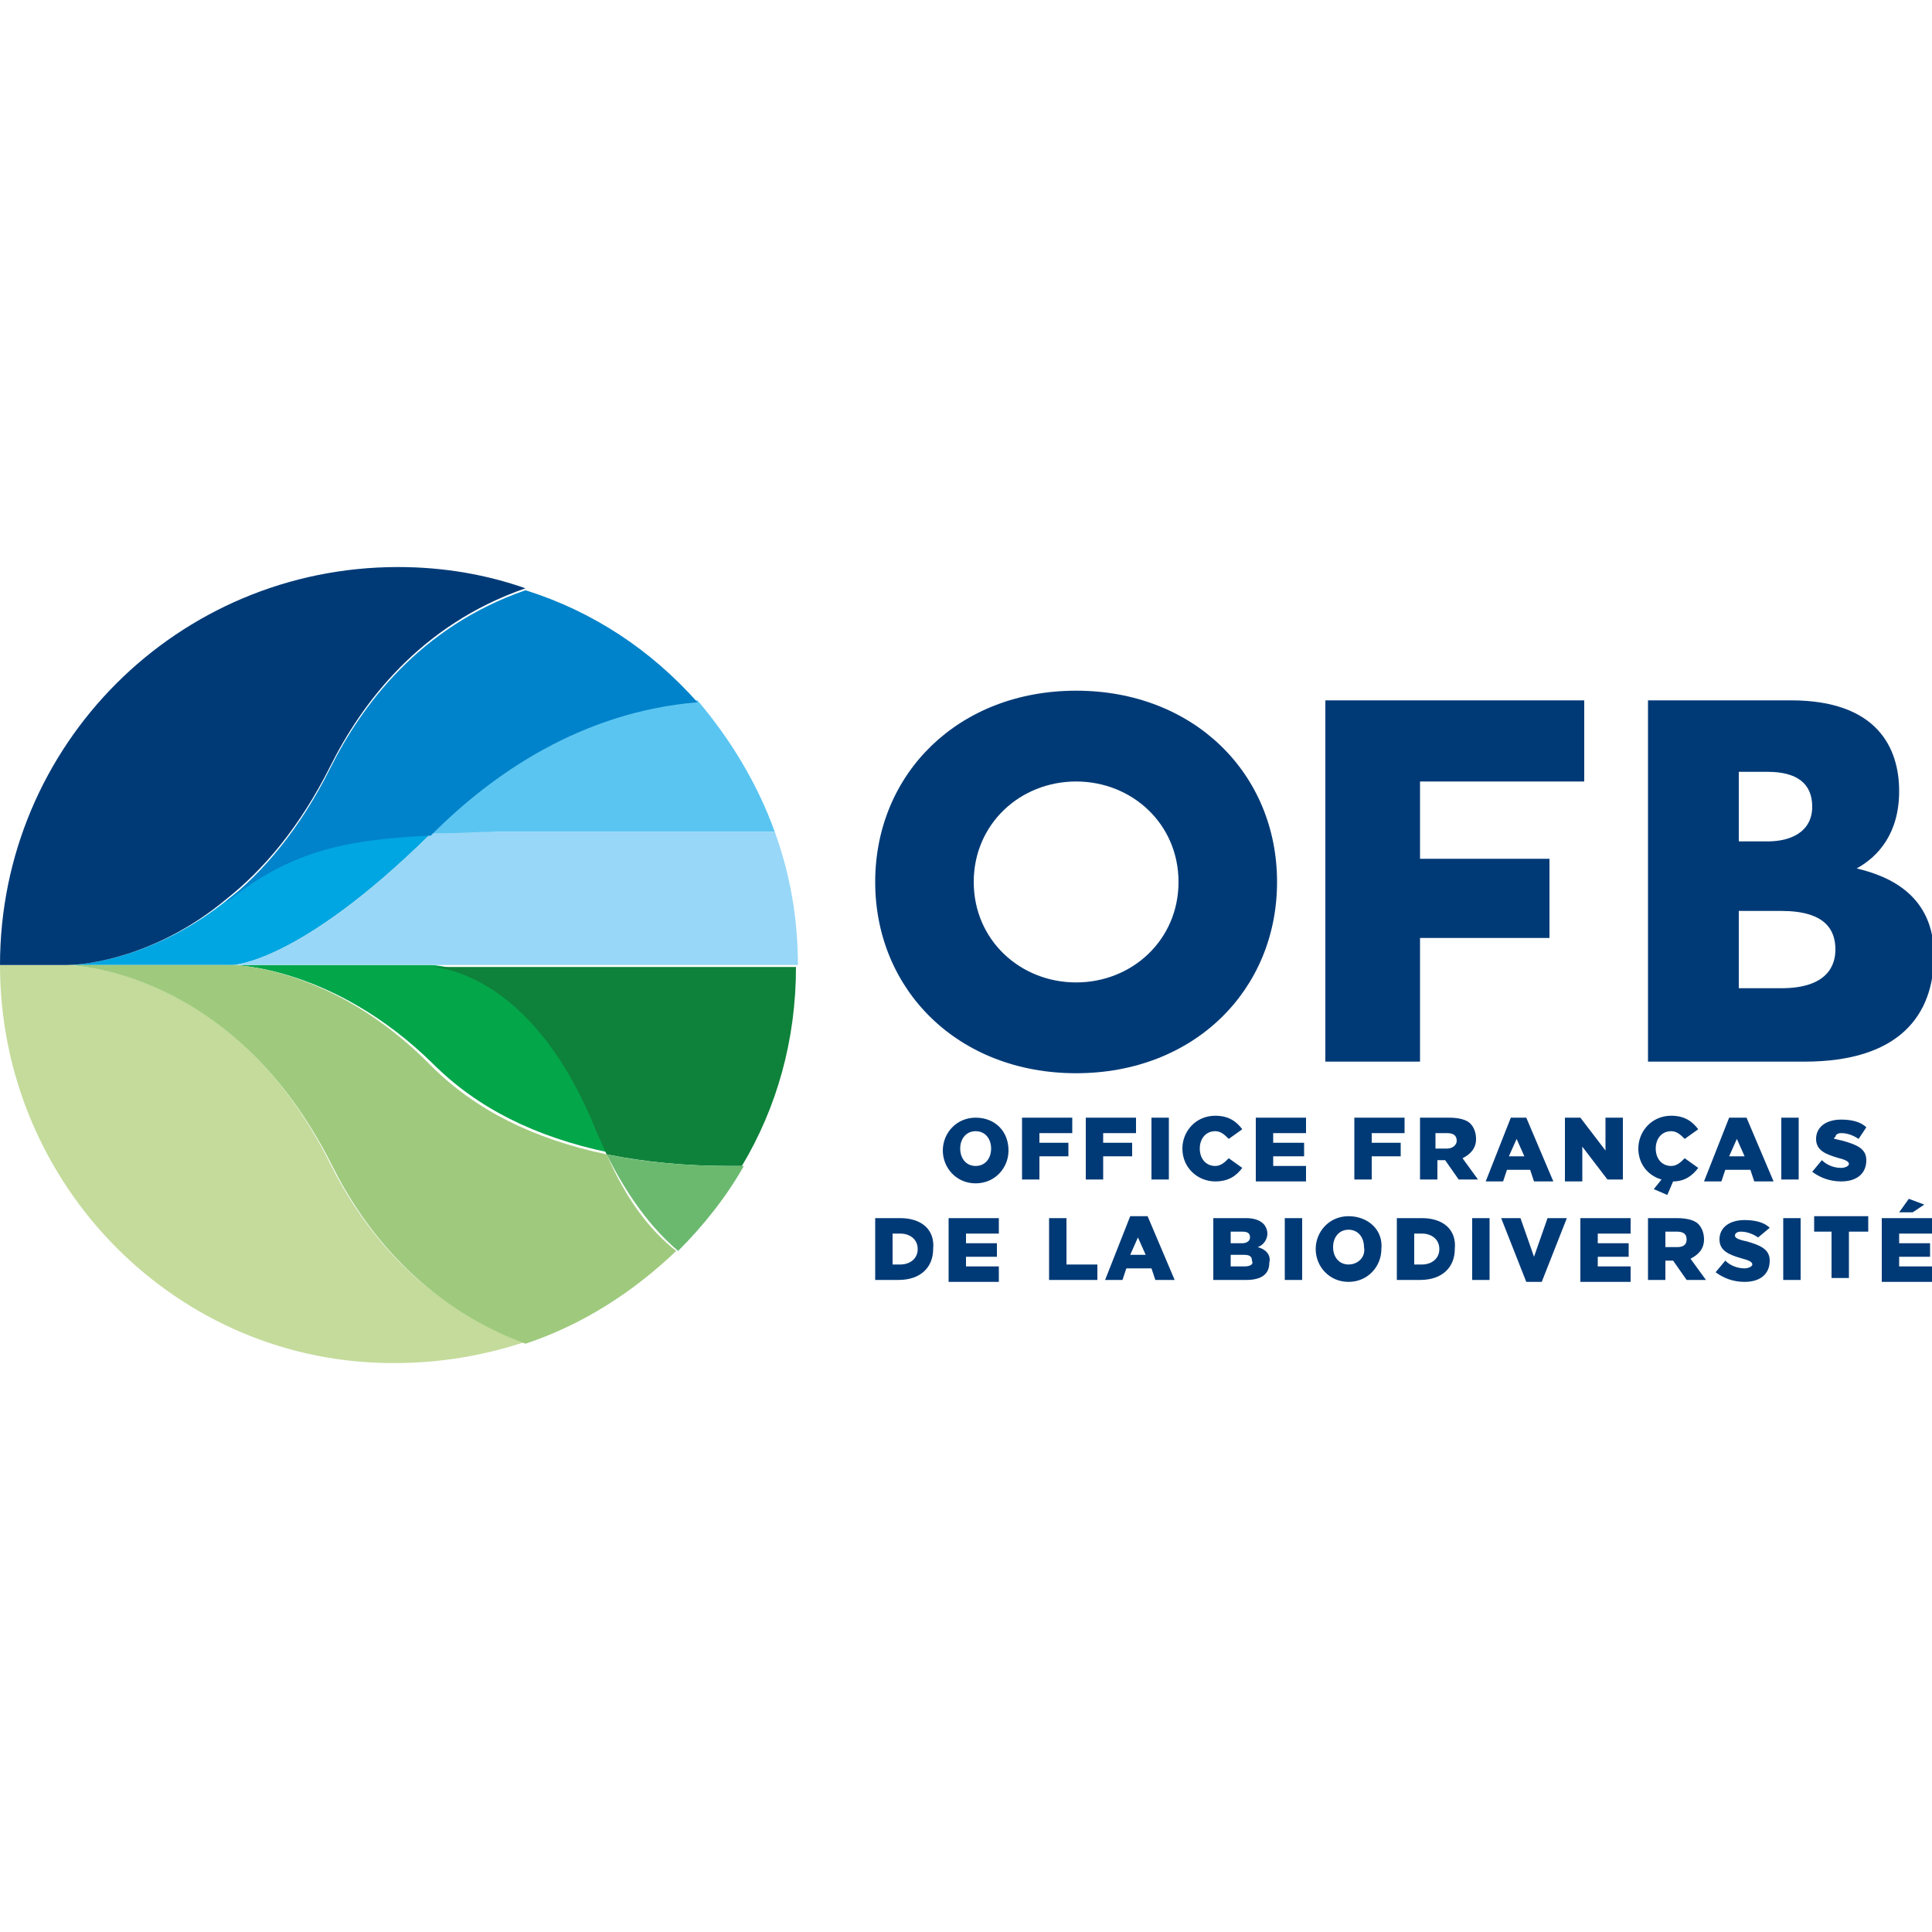 <svg xmlns="http://www.w3.org/2000/svg" width="100" height="100" viewBox="0 0 100 41.3">
  <path fill="#00A6E2" d="M11.8 17.2c-3.7 3-7.4 3.4-8.3 3.4H12s3.4 0 10.3-6.8c-4.6.2-7.4.9-10.5 3.4"/>
  <path fill="#04A64A" d="M31 29.2c.2.4.3.8.5 1.1-3.8-.8-6.8-2.3-9.1-4.6-5.2-5.1-10.4-5.1-10.4-5.1h10.3c.1 0 5.2 0 8.7 8.6"/>
  <path fill="#5BC5F2" d="M22.3 13.8c3.2-3.2 7.8-6.3 13.8-6.9 1.7 2 3.1 4.3 4 6.8H25.8c-1.3.1-2.4.1-3.5.1"/>
  <path fill="#C4DB9B" d="M3.4 20.6c.3 0 8.7.2 13.7 10.3 1.6 3.2 4.6 7.3 10.1 9.2-2.1.7-4.4 1.1-6.7 1.1C9.2 41.3 0 32 0 20.6h3.4"/>
  <path fill="#003A76" d="M20.6 0C9.2 0 0 9.2 0 20.6h3.5c.9 0 4.6-.4 8.2-3.4 1.9-1.5 3.8-3.7 5.4-6.9 1.6-3.2 4.6-7.3 10.1-9.2C25.2.4 23 0 20.6 0"/>
  <path fill="#98D7F7" d="M12 20.6s3.4 0 10.3-6.8c1.1 0 2.2-.1 3.5-.1h14.3c.8 2.2 1.2 4.5 1.2 6.9H12z"/>
  <path fill="#0083CA" d="M36.1 7c-6 .5-10.6 3.7-13.7 6.8l-.1.1c-4.6.2-7.4.9-10.5 3.4h-.1c1.9-1.5 3.8-3.7 5.4-6.9 1.6-3.2 4.6-7.3 10.1-9.2 3.5 1.1 6.5 3.1 8.9 5.8"/>
  <path fill="#9FCA7D" d="M17.2 31C12.1 20.8 3.7 20.6 3.4 20.6H12s5.2 0 10.3 5.2c2.3 2.3 5.3 3.8 9.1 4.6 1 2.3 2.2 3.9 3.6 5-2.2 2.1-4.8 3.8-7.8 4.8-5.4-2-8.4-6-10-9.2"/>
  <path fill="#0E823A" d="M31.4 30.4c-.2-.4-.3-.7-.5-1.1-3.4-8.6-8.6-8.6-8.6-8.6h18.9c0 3.8-1 7.3-2.8 10.3h-.7c-2.2 0-4.3-.2-6.3-.6"/>
  <path fill="#6BB96F" d="M31.4 30.4c1.9.4 4.1.6 6.4.6h.7c-.9 1.6-2.1 3.1-3.4 4.4-1.4-1.2-2.6-2.8-3.7-5"/>
  <path fill="#003A76" d="M50.5 28.5c-1 0-1.7.8-1.7 1.7 0 .9.7 1.7 1.7 1.7s1.7-.8 1.7-1.7c0-1-.7-1.7-1.7-1.7m0 2.5c-.5 0-.8-.4-.8-.9s.3-.9.8-.9.8.4.8.9-.3.9-.8.9m2.4-2.5h2.6v.8h-1.7v.5h1.5v.7h-1.5v1.2h-.9v-3.2zm3.3 0h2.6v.8h-1.7v.5h1.5v.7h-1.5v1.2h-.9v-3.2zm3.4 0h.9v3.2h-.9v-3.2zm4.7 2.6c-.3.4-.7.7-1.4.7-.9 0-1.7-.7-1.7-1.7 0-.9.7-1.7 1.7-1.7.7 0 1.1.3 1.4.7l-.7.5c-.2-.2-.4-.4-.7-.4-.5 0-.8.4-.8.9s.3.9.8.9c.3 0 .5-.2.7-.4l.7.5zm.7-2.6h2.6v.8h-1.7v.5h1.6v.7h-1.6v.5h1.7v.8H65v-3.3zm5.1 0h2.6v.8H71v.5h1.5v.7H71v1.2h-.9v-3.2zm5.6 2.1c.4-.2.7-.5.7-1 0-.3-.1-.6-.3-.8-.2-.2-.6-.3-1.1-.3h-1.5v3.2h.9v-1h.4l.7 1h1l-.8-1.1zm-.8-.5h-.6v-.8h.6c.3 0 .5.1.5.4 0 .2-.2.4-.5.4m3.3-1.6h.8l1.4 3.3h-1l-.2-.6H78l-.2.6h-.9l1.3-3.3zm.7 2-.4-.9-.4.9h.8zm2.1-2h.8l1.3 1.7v-1.7h.9v3.2h-.8L81.9 30v1.8H81v-3.3zm6.9 2.6c-.3.4-.7.7-1.3.7l-.3.7-.7-.3.4-.5c-.7-.2-1.2-.8-1.2-1.6 0-.9.7-1.7 1.7-1.7.7 0 1.1.3 1.4.7l-.7.5c-.2-.2-.4-.4-.7-.4-.5 0-.8.4-.8.9s.3.9.8.9c.3 0 .5-.2.7-.4l.7.5zm1.6-2.6h.9l1.4 3.3h-1l-.2-.6h-1.3l-.2.6h-.9l1.3-3.3zm.8 2-.4-.9-.4.9h.8zm1.9-2h.9v3.2h-.9v-3.2zm3.2 1.2c.7.2 1.2.4 1.2 1 0 .7-.5 1.1-1.3 1.1-.6 0-1.1-.2-1.5-.5l.5-.6c.3.3.7.4 1 .4.2 0 .4-.1.4-.2s-.1-.2-.5-.3c-.7-.2-1.2-.4-1.2-1s.5-1 1.3-1c.5 0 1 .1 1.3.4l-.4.6c-.3-.2-.6-.3-.9-.3-.2 0-.3.1-.3.2-.2.1 0 .1.4.2m-48.8 4h-1.3v3.2h1.2c1.2 0 1.8-.7 1.8-1.6.1-1-.6-1.6-1.7-1.6m0 2.4h-.4v-1.6h.4c.5 0 .9.3.9.8s-.4.8-.9.8m2.5-2.4h2.6v.8H50v.5h1.6v.7H50v.5h1.7v.8h-2.6v-3.3zm5.2 0h.9v2.4h1.6v.8h-2.5v-3.2zm4.2-.1h.9l1.4 3.3h-1l-.2-.6h-1.3l-.2.6h-.9l1.3-3.3zm.8 2-.4-.9-.4.9h.8zm5.8-.4c.3-.1.5-.4.5-.7 0-.2-.1-.4-.2-.5-.2-.2-.5-.3-.9-.3h-1.7v3.2h1.7c.8 0 1.2-.3 1.2-.9.1-.4-.2-.7-.6-.8m-1.4-.8h.6c.3 0 .4.1.4.3 0 .2-.2.3-.4.3h-.6v-.6zm.7 1.8h-.7v-.6h.7c.3 0 .4.1.4.3.1.2-.1.3-.4.3m2.1-2.5h.9v3.2h-.9v-3.2zm3.3-.1c-1 0-1.7.8-1.7 1.7 0 .9.7 1.7 1.7 1.7s1.7-.8 1.7-1.7c.1-1-.7-1.7-1.7-1.7m0 2.5c-.5 0-.8-.4-.8-.9s.3-.9.8-.9.8.4.8.9c.1.5-.3.9-.8.9m3.8-2.4h-1.3v3.2h1.2c1.2 0 1.8-.7 1.8-1.6.1-1-.6-1.6-1.7-1.6m0 2.4h-.4v-1.6h.4c.5 0 .9.3.9.8s-.4.8-.9.8m2.6-2.4h.9v3.2h-.9v-3.2zm1.5 0h1l.7 2 .7-2h1L79.8 37H79l-1.3-3.3zm4.1 0h2.6v.8h-1.7v.5h1.6v.7h-1.6v.5h1.7v.8h-2.6v-3.3zm5.7 2.1c.4-.2.7-.5.7-1 0-.3-.1-.6-.3-.8-.2-.2-.6-.3-1.1-.3h-1.5v3.2h.9v-1h.4l.7 1h1l-.8-1.1zm-.7-.6h-.6v-.8h.6c.3 0 .5.1.5.4 0 .3-.2.4-.5.4m3.6-.3c.7.2 1.2.4 1.2 1 0 .7-.5 1.1-1.3 1.1-.6 0-1.1-.2-1.5-.5l.5-.6c.3.3.7.4 1 .4.2 0 .4-.1.4-.2s-.1-.2-.5-.3c-.7-.2-1.2-.4-1.2-1s.5-1 1.3-1c.5 0 1 .1 1.3.4l-.6.5c-.3-.2-.6-.3-.9-.3-.2 0-.3.1-.3.2s.1.2.6.3m1.9-1.2h.9v3.2h-.9v-3.2zm2.6.7h-1v-.8h2.8v.8h-1v2.4h-.9v-2.4zm2.5-.7h2.6v.8h-1.7v.5h1.6v.7h-1.6v.5h1.7v.8h-2.6v-3.3zm1.4-1 .8.3-.6.4h-.7l.5-.7zM82.1 11.1h-8.6v4h6.7v4.1h-6.7v6.4h-4.9V6.9H82v4.2zm-16 5.2c0 5.6-4.3 9.9-10.4 9.9-6.1 0-10.4-4.3-10.4-9.9s4.3-9.9 10.4-9.9c6.1 0 10.4 4.3 10.4 9.9m-10.4-5.2c-2.9 0-5.3 2.2-5.3 5.2s2.4 5.2 5.3 5.2 5.3-2.2 5.3-5.2-2.4-5.2-5.3-5.2m29.5-4.2h7.5c4.5 0 5.6 2.5 5.6 4.7s-1.1 3.4-2.2 4c1.7.4 4 1.4 4 4.5s-1.8 5.5-6.7 5.5h-8.1V6.9zm4.8 7.3h1.5c1.2 0 2.3-.5 2.3-1.8 0-1.2-.8-1.8-2.3-1.8H90v3.6zm0 7.6h2.2c2.4 0 2.8-1.2 2.8-2 0-1-.5-2-2.8-2H90v4z"/>
</svg>
